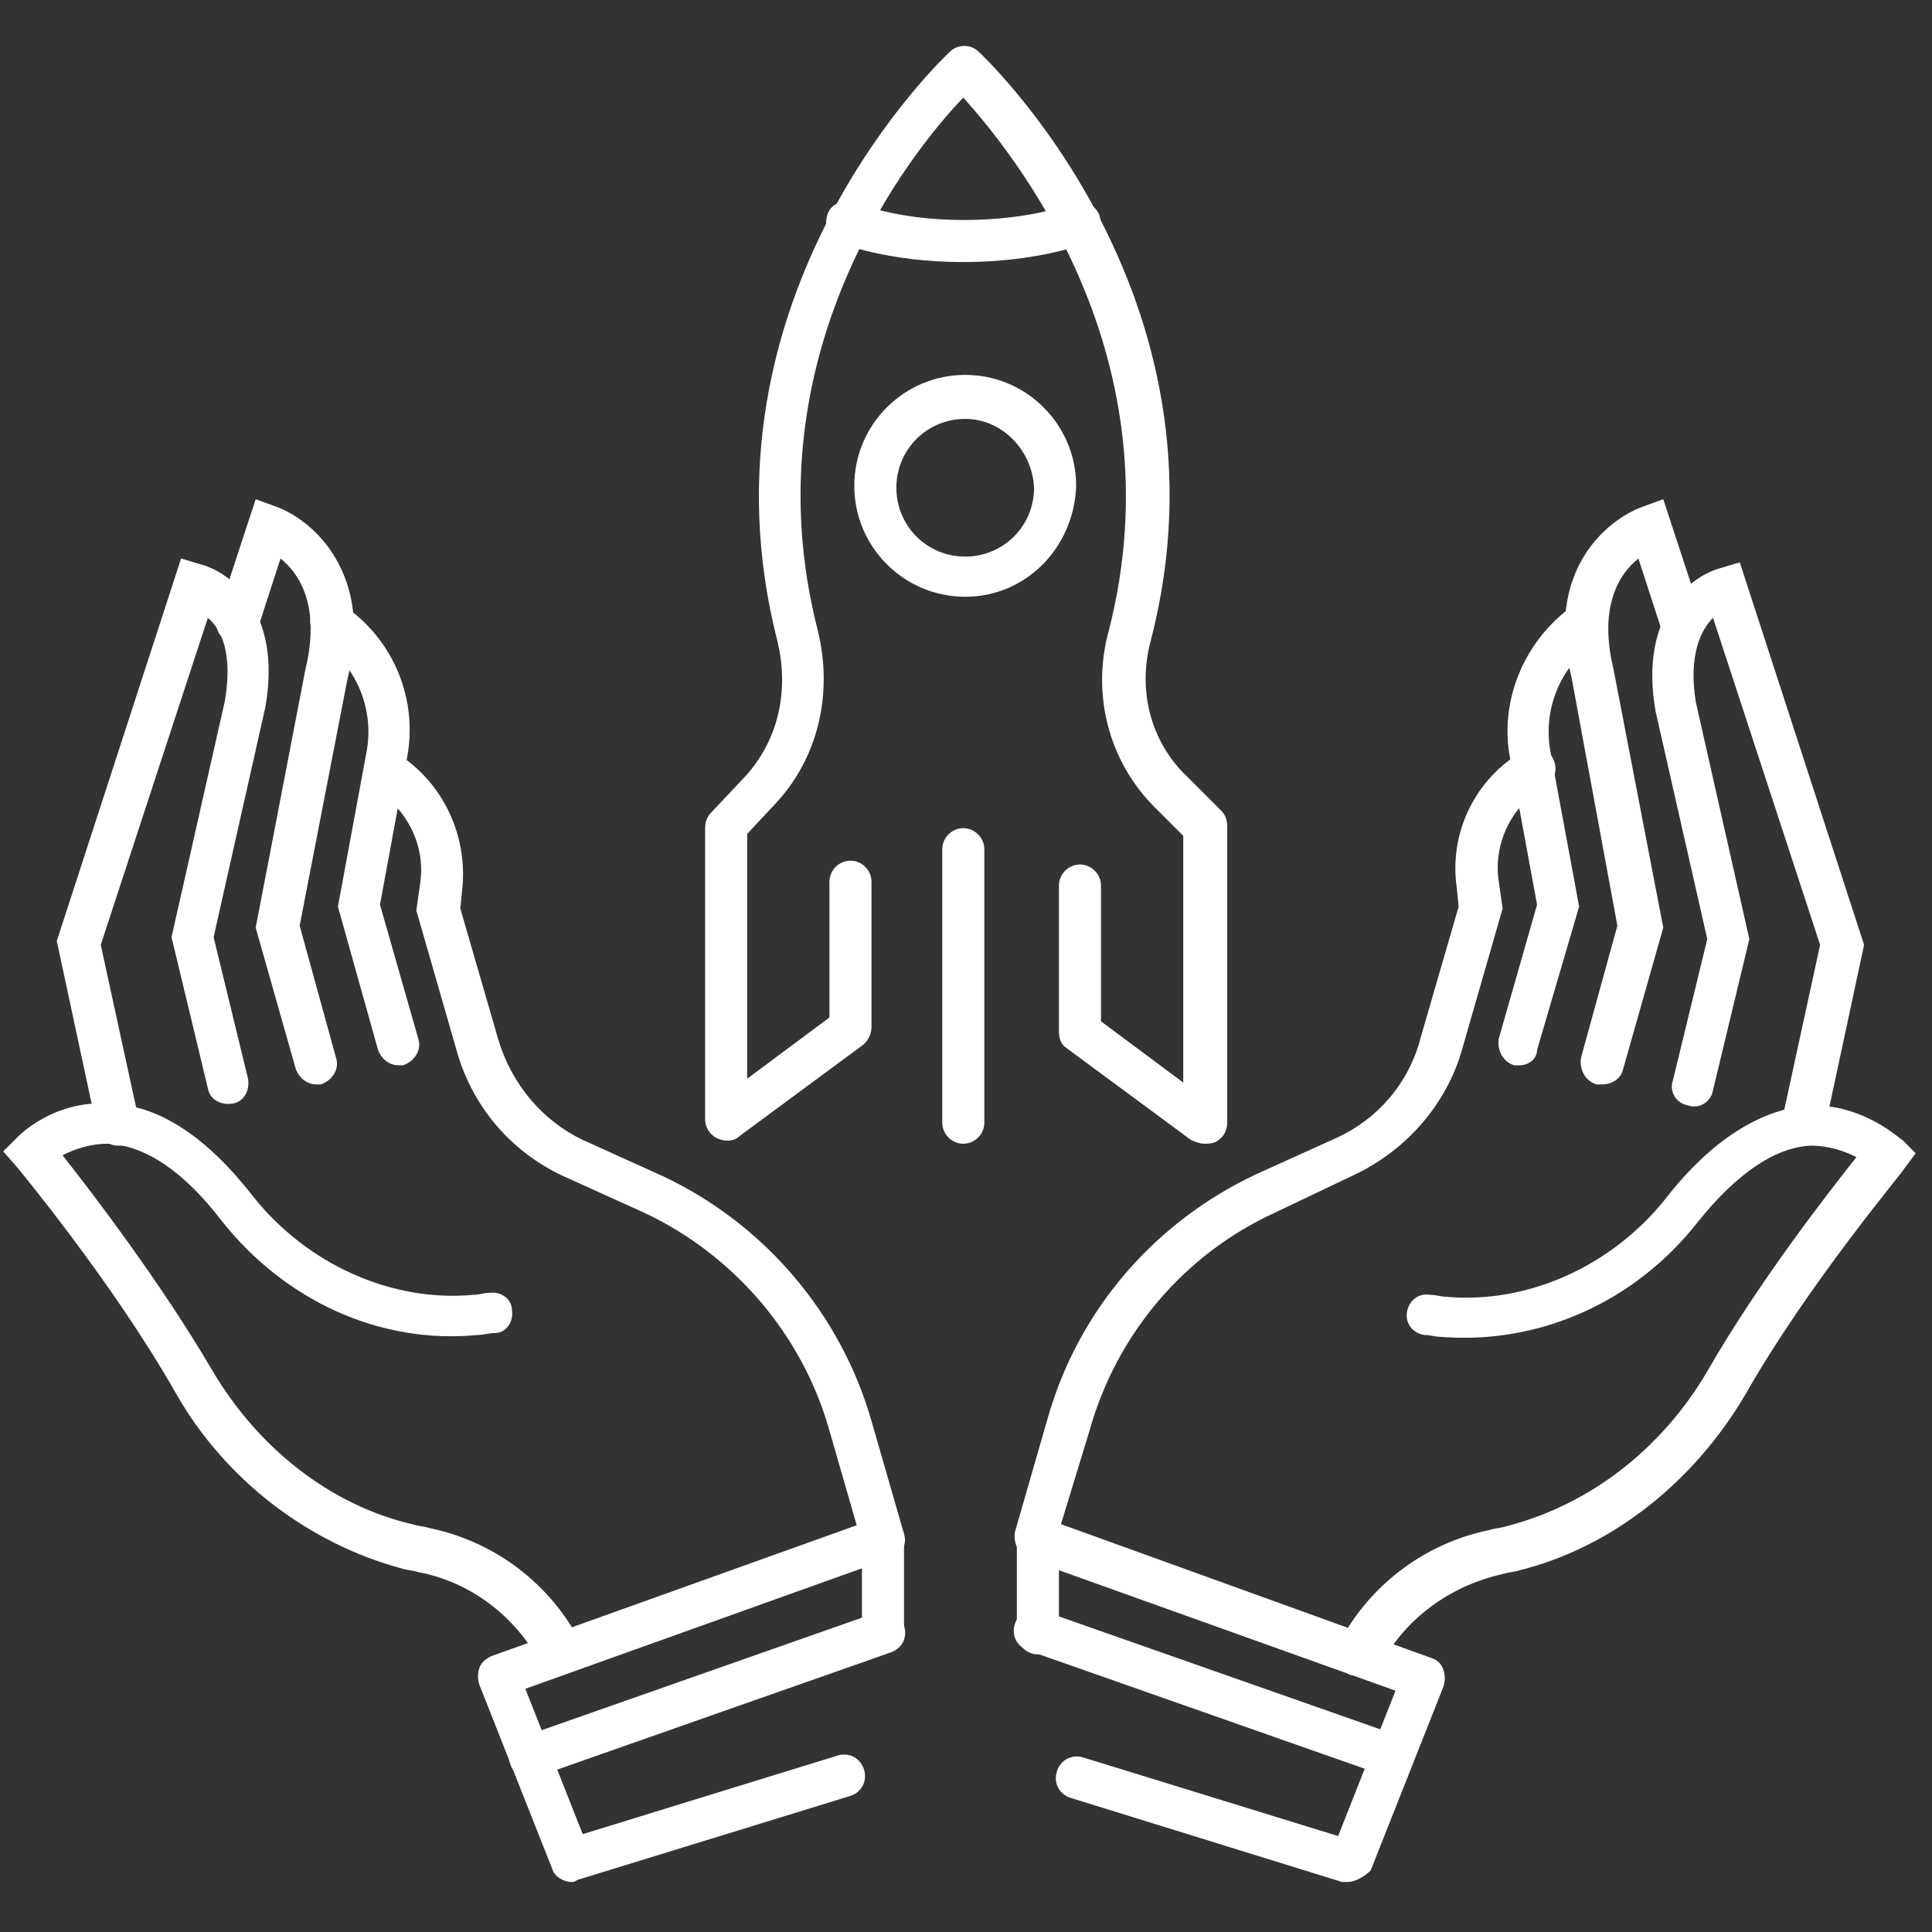 <svg width="109" height="109" viewBox="0 0 109 109" fill="none" xmlns="http://www.w3.org/2000/svg">
<rect x="0" y="0" width="109" height="109" fill="#333333" stroke="none"/>
<g clip-path="url(#clip0)">
<path d="M54.347 14.785C50.032 14.785 47.442 13.706 47.334 13.706C46.687 13.491 46.471 12.735 46.687 12.088C46.902 11.441 47.658 11.225 48.305 11.441C48.305 11.441 50.571 12.412 54.347 12.412C58.124 12.412 60.39 11.548 60.39 11.441C61.037 11.225 61.685 11.441 62.008 12.088C62.224 12.735 62.008 13.383 61.361 13.706C61.253 13.706 58.663 14.785 54.347 14.785Z" fill="white"/>
<path d="M67.943 64.527C67.727 64.527 67.403 64.419 67.188 64.311L60.174 59.132C59.85 58.916 59.743 58.593 59.743 58.161V49.961C59.743 49.313 60.282 48.774 60.929 48.774C61.577 48.774 62.116 49.313 62.116 49.961V57.622L66.756 61.075V47.155L65.138 45.537C62.548 42.947 61.577 39.171 62.548 35.61C66.54 20.073 57.153 8.635 54.348 5.506C51.434 8.527 42.155 20.073 46.147 35.61C47.01 39.171 46.147 42.839 43.666 45.429L42.155 47.047V60.859L46.795 57.406V49.745C46.795 49.098 47.334 48.558 47.981 48.558C48.629 48.558 49.168 49.098 49.168 49.745V57.945C49.168 58.377 48.953 58.701 48.737 58.916L41.723 64.096C41.4 64.419 40.86 64.419 40.428 64.204C39.997 63.988 39.781 63.556 39.781 63.124V46.724C39.781 46.4 39.889 46.076 40.105 45.861L41.939 43.918C43.881 41.868 44.529 39.063 43.881 36.258C38.81 16.62 53.484 3.024 53.592 2.916C54.024 2.485 54.779 2.485 55.211 2.916C55.319 3.024 69.993 16.62 64.922 36.15C64.166 38.955 64.922 41.868 66.972 43.81L68.914 45.753C69.13 45.968 69.238 46.292 69.238 46.616V63.34C69.238 63.772 69.022 64.204 68.59 64.419C68.375 64.527 68.159 64.527 67.943 64.527Z" fill="white"/>
<path d="M54.347 64.527C53.7 64.527 53.161 63.988 53.161 63.34V47.911C53.161 47.263 53.7 46.724 54.347 46.724C54.995 46.724 55.534 47.263 55.534 47.911V63.34C55.534 63.988 54.995 64.527 54.347 64.527Z" fill="white"/>
<path d="M54.456 33.668C51.003 33.668 48.197 30.862 48.197 27.41C48.197 23.957 51.003 21.151 54.456 21.151C57.908 21.151 60.714 23.957 60.714 27.41C60.606 30.862 57.908 33.668 54.456 33.668ZM54.456 23.633C52.297 23.633 50.571 25.36 50.571 27.517C50.571 29.675 52.297 31.402 54.456 31.402C56.614 31.402 58.34 29.675 58.34 27.517C58.232 25.36 56.506 23.633 54.456 23.633Z" fill="white"/>
<path d="M49.816 87.942C49.276 87.942 48.845 87.618 48.629 87.079L46.795 80.712C45.284 75.317 41.4 70.786 36.328 68.412L31.797 66.362C28.775 64.959 26.617 62.369 25.754 59.24L23.488 51.364L23.704 49.853C24.028 47.695 22.949 45.645 21.222 44.566L21.114 44.458C20.575 44.134 20.359 43.379 20.683 42.84C21.006 42.3 21.762 42.084 22.301 42.408L22.409 42.516C24.999 44.134 26.401 47.156 26.078 50.177L25.97 51.256L28.128 58.701C28.883 61.182 30.61 63.233 32.876 64.312L37.407 66.362C43.126 69.059 47.442 74.13 49.168 80.173L51.003 86.539C51.218 87.186 50.787 87.834 50.139 88.05C50.032 87.942 49.924 87.942 49.816 87.942Z" fill="white"/>
<path d="M31.581 94.523C31.149 94.523 30.718 94.308 30.502 93.876C29.099 91.178 26.509 89.236 23.596 88.697C23.272 88.589 22.949 88.589 22.625 88.481C17.446 87.078 12.698 83.518 9.893 78.554C6.332 72.296 0.937 65.822 0.937 65.822L0.182 64.959L0.937 64.204C1.045 64.096 2.987 62.045 6.224 62.261C9.03 62.369 11.727 64.204 14.317 67.548C17.338 71.325 22.085 73.483 26.725 73.051C27.049 73.051 27.265 72.943 27.588 72.943C28.236 72.835 28.883 73.267 28.883 73.915C28.991 74.562 28.559 75.209 27.912 75.209C27.588 75.209 27.265 75.317 26.941 75.317C21.438 75.857 16.043 73.375 12.482 68.843C10.324 66.038 8.166 64.635 6.116 64.527C5.037 64.527 4.174 64.851 3.527 65.175C5.145 67.225 9.03 72.296 11.943 77.259C14.533 81.683 18.633 84.92 23.272 85.999C23.596 86.107 23.92 86.107 24.244 86.215C27.912 86.97 31.041 89.344 32.768 92.689C33.091 93.229 32.876 93.984 32.228 94.308C32.012 94.415 31.797 94.523 31.581 94.523Z" fill="white"/>
<path d="M6.656 64.635C6.116 64.635 5.577 64.204 5.469 63.664L3.203 53.09L10.216 31.51L11.296 31.834C13.022 32.265 15.935 34.531 14.964 39.926L12.051 52.874L13.993 60.859C14.101 61.506 13.777 62.154 13.13 62.261C12.482 62.369 11.835 62.046 11.727 61.398L9.677 52.874L12.698 39.495C13.13 36.797 12.482 35.502 11.727 34.855L5.685 53.306L7.843 63.233C7.951 63.88 7.627 64.527 6.979 64.635C6.872 64.635 6.764 64.635 6.656 64.635Z" fill="white"/>
<path d="M17.877 61.182C17.338 61.182 16.906 60.859 16.69 60.319L14.425 52.335L17.23 37.768C18.093 34.207 16.906 32.373 15.827 31.51L14.532 35.502C14.317 36.15 13.669 36.473 13.022 36.258C12.374 36.042 12.051 35.394 12.267 34.747L14.425 28.165L15.611 28.597C17.662 29.352 21.114 32.373 19.604 38.308L16.906 52.227L18.956 59.672C19.172 60.319 18.741 60.967 18.093 61.182C18.093 61.182 17.985 61.182 17.877 61.182Z" fill="white"/>
<path d="M22.517 60.103C21.977 60.103 21.546 59.78 21.33 59.24L19.064 51.148L20.683 42.408C21.114 40.034 20.143 37.66 18.201 36.257L17.985 36.042C17.446 35.61 17.338 34.855 17.769 34.315C18.201 33.776 18.956 33.668 19.388 34.099L19.604 34.315C22.301 36.257 23.596 39.602 22.949 42.839L21.438 51.04L23.596 58.593C23.812 59.24 23.38 59.888 22.733 60.103C22.733 60.103 22.625 60.103 22.517 60.103Z" fill="white"/>
<path d="M32.228 106.177C31.797 106.177 31.257 105.853 31.149 105.421L27.049 95.063C26.941 94.739 26.941 94.416 27.049 94.092C27.157 93.768 27.48 93.552 27.696 93.445L49.384 85.676C49.708 85.568 50.139 85.568 50.463 85.784C50.787 85.999 51.003 86.323 51.003 86.755V92.042C51.003 92.689 50.463 93.229 49.816 93.229C49.168 93.229 48.629 92.689 48.629 92.042V88.481L29.639 95.279L32.876 103.479L47.226 99.055C47.874 98.84 48.521 99.163 48.737 99.811C48.953 100.458 48.629 101.105 47.981 101.321L32.552 106.069C32.444 106.177 32.336 106.177 32.228 106.177Z" fill="white"/>
<path d="M29.854 100.242C29.315 100.242 28.883 99.918 28.775 99.487C28.559 98.84 28.883 98.192 29.531 97.976L49.492 90.963C50.139 90.747 50.787 91.071 51.003 91.718C51.218 92.365 50.895 93.013 50.247 93.229L30.286 100.242C30.178 100.242 29.962 100.242 29.854 100.242Z" fill="white"/>
<path d="M58.448 87.942C58.34 87.942 58.232 87.942 58.124 87.942C57.477 87.726 57.153 87.079 57.261 86.431L59.095 80.065C60.822 73.915 65.138 68.951 70.856 66.254L75.388 64.204C77.762 63.125 79.488 61.075 80.136 58.593L82.294 51.148L82.186 50.069C81.754 47.048 83.157 44.026 85.855 42.408L85.962 42.3C86.502 41.976 87.257 42.084 87.581 42.732C87.905 43.271 87.797 44.026 87.149 44.35L87.041 44.458C85.207 45.537 84.236 47.695 84.56 49.745L84.775 51.256L82.51 59.132C81.646 62.261 79.38 64.851 76.467 66.254L71.935 68.412C66.756 70.786 62.98 75.317 61.469 80.712L59.527 87.079C59.419 87.618 58.987 87.942 58.448 87.942Z" fill="white"/>
<path d="M76.575 94.523C76.359 94.523 76.144 94.523 76.036 94.415C75.496 94.092 75.28 93.337 75.496 92.797C77.222 89.452 80.352 87.078 84.02 86.323C84.344 86.215 84.668 86.215 84.991 86.107C89.631 84.92 93.731 81.791 96.321 77.367C99.234 72.296 103.119 67.333 104.737 65.282C104.09 64.959 103.226 64.635 102.147 64.635C100.097 64.743 97.939 66.254 95.781 68.951C92.221 73.483 86.826 75.857 81.323 75.425C80.999 75.425 80.675 75.317 80.352 75.317C79.704 75.209 79.273 74.67 79.38 74.022C79.488 73.375 80.028 72.943 80.675 73.051C80.999 73.051 81.323 73.159 81.538 73.159C86.178 73.591 90.926 71.433 93.947 67.656C96.537 64.311 99.342 62.585 102.04 62.369C105.169 62.261 107.219 64.311 107.327 64.311L108.082 65.067L107.435 65.93C107.435 66.038 102.04 72.404 98.479 78.662C95.566 83.626 90.926 87.294 85.747 88.589C85.423 88.697 85.099 88.697 84.775 88.805C81.862 89.452 79.273 91.286 77.87 93.984C77.438 94.308 77.007 94.523 76.575 94.523Z" fill="white"/>
<path d="M101.608 64.635C101.5 64.635 101.392 64.635 101.392 64.635C100.745 64.527 100.313 63.88 100.529 63.233L102.687 53.306L96.644 34.855C95.997 35.502 95.242 36.905 95.673 39.602L98.695 52.982L96.644 61.506C96.537 62.154 95.889 62.585 95.242 62.369C94.594 62.261 94.163 61.614 94.379 60.967L96.321 52.982L93.407 40.142C92.436 34.639 95.457 32.481 97.076 32.049L98.155 31.726L105.168 53.306L102.903 63.88C102.579 64.204 102.147 64.635 101.608 64.635Z" fill="white"/>
<path d="M90.386 61.182C90.278 61.182 90.17 61.182 90.062 61.182C89.415 60.967 89.091 60.319 89.199 59.672L91.249 52.227L88.66 38.2C87.149 32.265 90.602 29.352 92.652 28.597L93.839 28.165L95.997 34.747C96.213 35.394 95.889 36.042 95.242 36.258C94.594 36.473 93.947 36.15 93.731 35.502L92.436 31.51C91.357 32.373 90.17 34.207 91.034 37.768L93.839 52.335L91.573 60.319C91.465 60.859 90.926 61.182 90.386 61.182Z" fill="white"/>
<path d="M85.747 60.103C85.639 60.103 85.531 60.103 85.423 60.103C84.775 59.888 84.452 59.24 84.56 58.593L86.718 51.04L85.207 42.839C84.56 39.602 85.962 36.257 88.552 34.315L88.768 34.099C89.307 33.668 90.063 33.776 90.386 34.315C90.818 34.855 90.71 35.61 90.171 36.042L89.955 36.257C88.013 37.66 87.041 40.034 87.473 42.408L89.091 51.148L86.718 59.24C86.718 59.78 86.178 60.103 85.747 60.103Z" fill="white"/>
<path d="M76.035 106.177C75.927 106.177 75.82 106.177 75.712 106.177L60.39 101.429C59.742 101.213 59.419 100.566 59.635 99.918C59.85 99.271 60.498 98.947 61.145 99.163L75.496 103.587L78.733 95.387L59.742 88.589V92.15C59.742 92.797 59.203 93.337 58.556 93.337C57.908 93.337 57.369 92.797 57.369 92.15V86.755C57.369 86.323 57.584 85.999 57.908 85.784C58.232 85.568 58.663 85.46 58.987 85.676L80.783 93.552C81.107 93.66 81.323 93.876 81.43 94.2C81.538 94.523 81.538 94.847 81.43 95.171L77.33 105.529C77.007 105.853 76.467 106.177 76.035 106.177Z" fill="white"/>
<path d="M78.409 100.242C78.301 100.242 78.194 100.242 77.978 100.134L58.016 93.121C57.369 92.905 57.045 92.257 57.261 91.61C57.477 90.963 58.124 90.639 58.772 90.855L78.733 97.868C79.38 98.084 79.704 98.731 79.488 99.379C79.38 100.026 78.841 100.242 78.409 100.242Z" fill="white"/>
</g>
<defs>
<clipPath id="clip0">
<rect width="107.9" height="107.9" fill="white" transform="translate(0.182 0.435)"/>
</clipPath>
</defs>
</svg>
